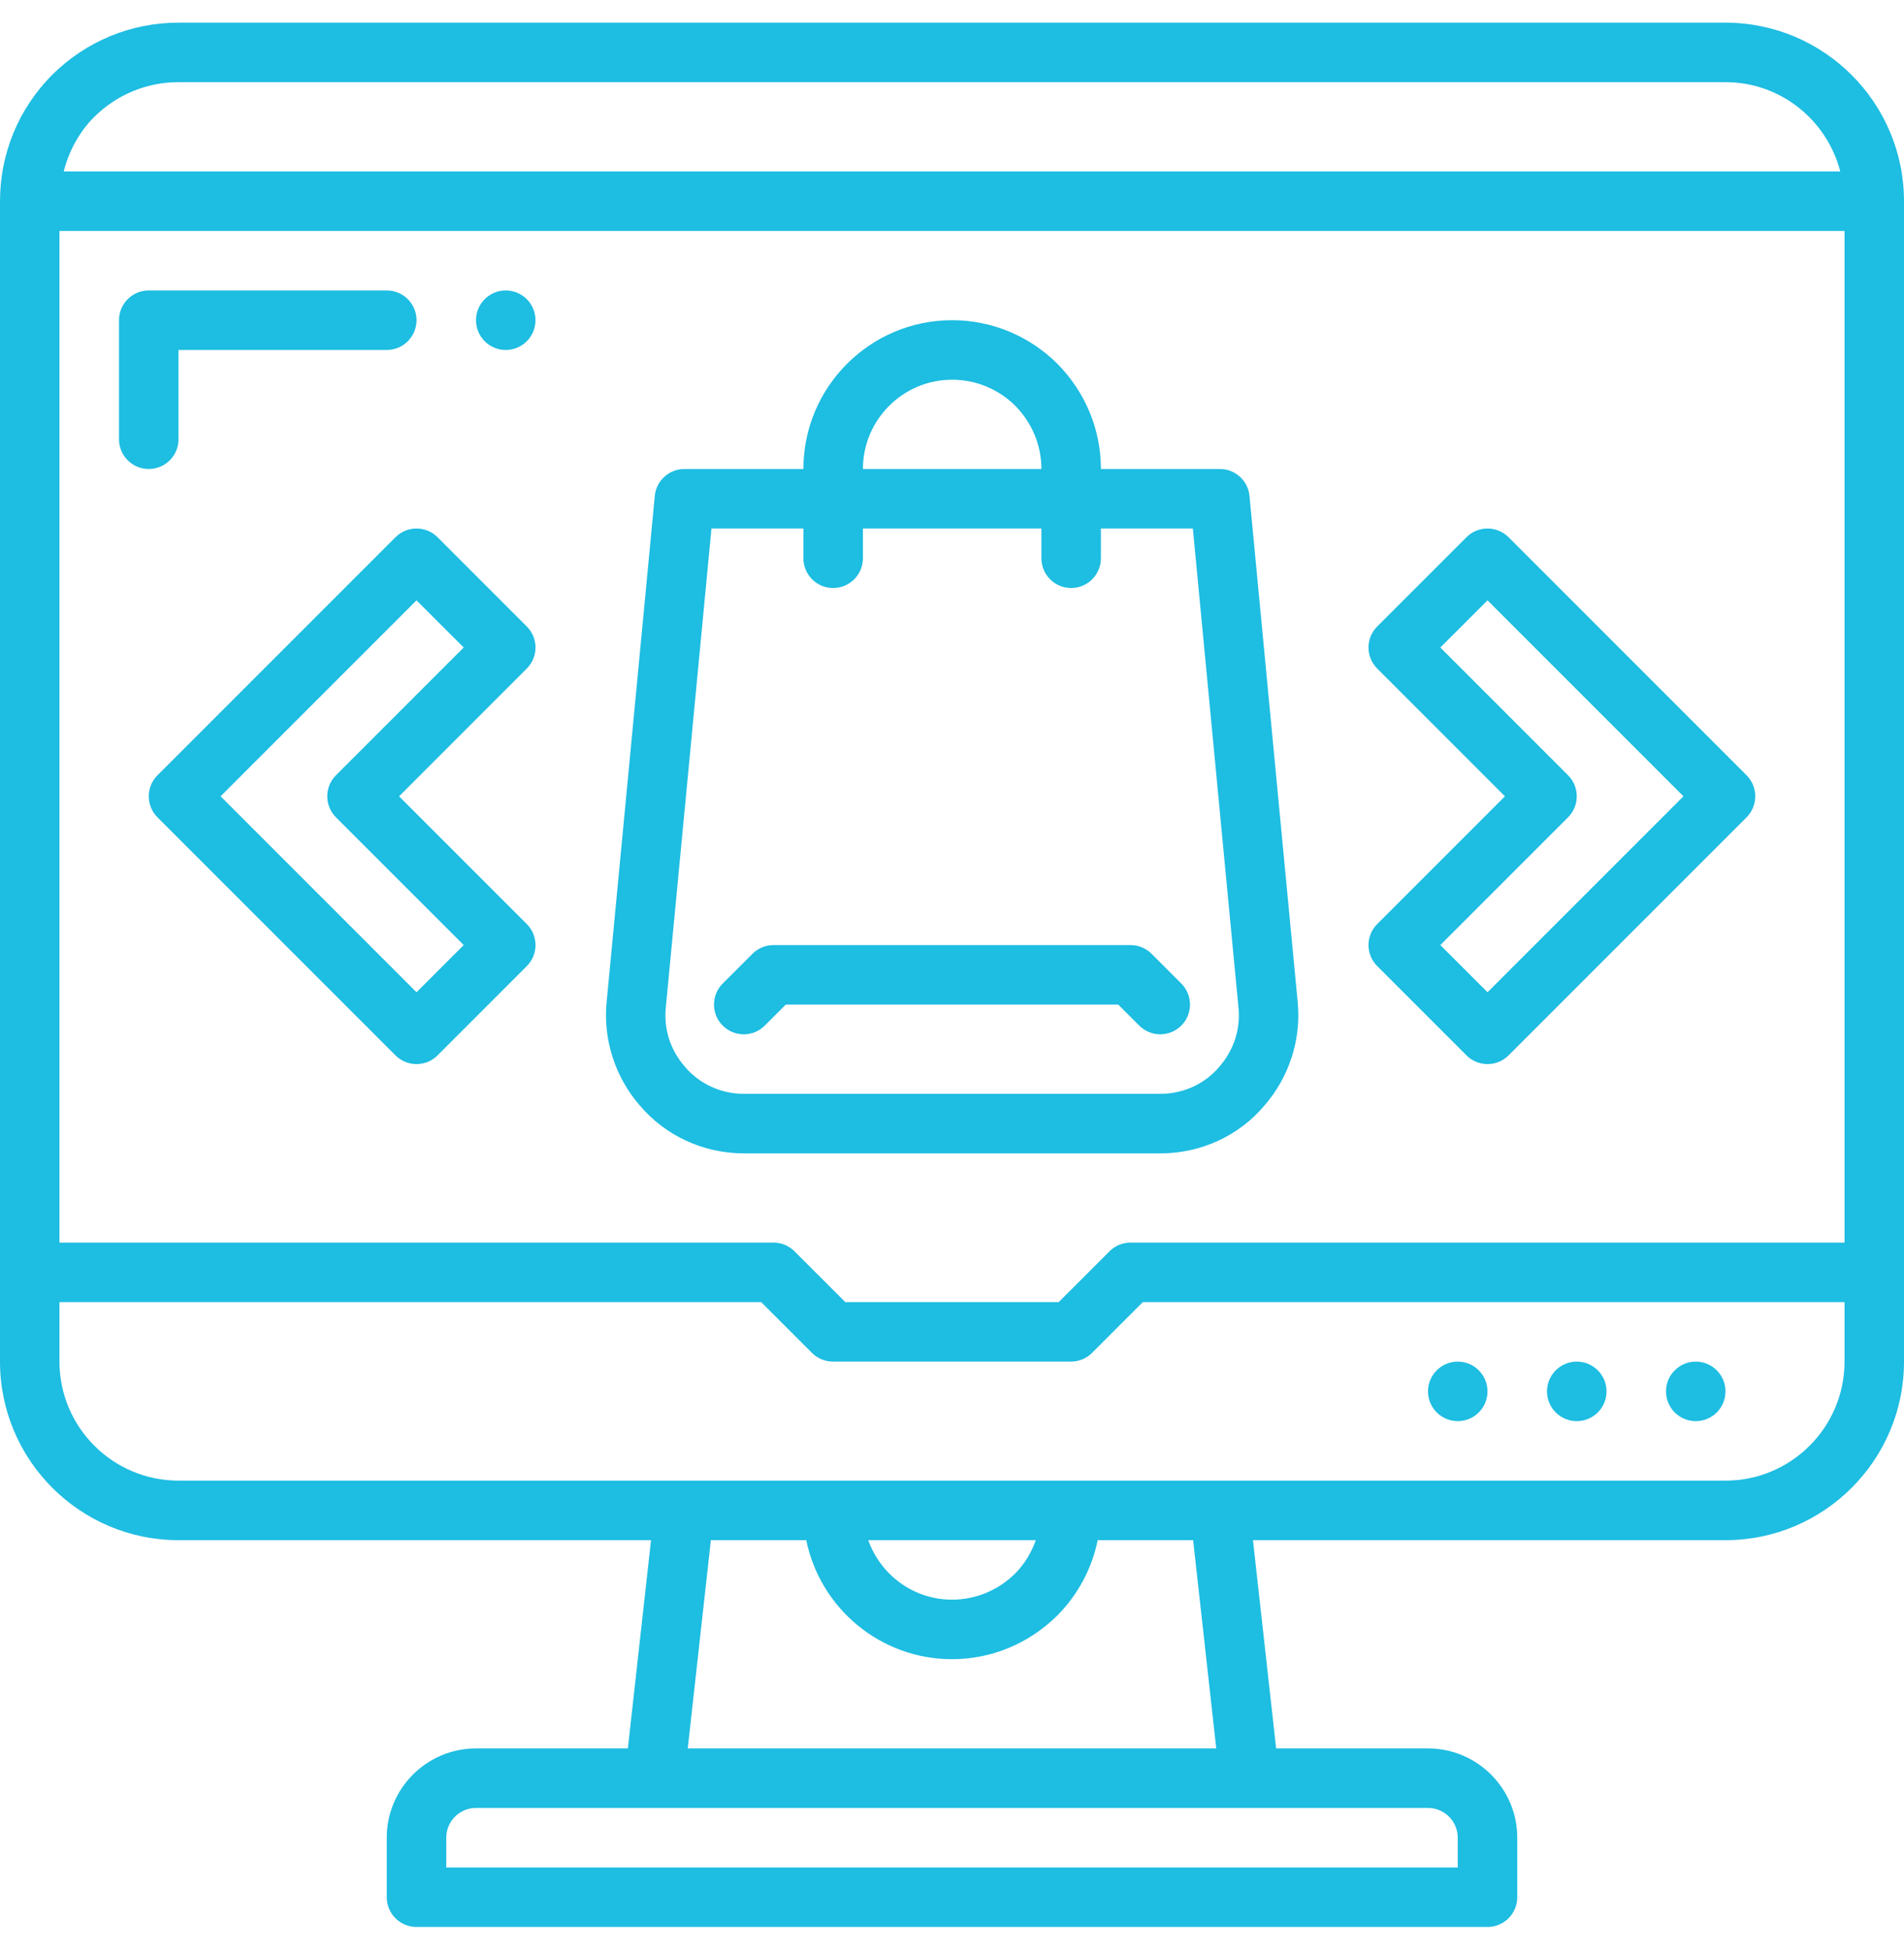 <svg xmlns="http://www.w3.org/2000/svg" width="42" height="43" viewBox="0 0 42 43" fill="none"><g clip-path="url(#clip0_1046_5358)"><path d="M27.889 24.386C28.437 23.759 28.705 22.928 28.626 22.106L27.562 10.937C27.53 10.601 27.248 10.344 26.91 10.344H24.285C24.285 9.476 23.945 8.652 23.321 8.019C22.695 7.402 21.872 7.062 21.003 7.062C19.194 7.062 17.722 8.534 17.722 10.344H15.097C14.758 10.344 14.476 10.601 14.444 10.938L13.381 22.106C13.302 22.927 13.569 23.757 14.114 24.383C14.682 25.053 15.52 25.438 16.41 25.438H25.597C26.489 25.438 27.328 25.052 27.889 24.386ZM21.003 8.375C21.525 8.375 22.021 8.58 22.393 8.947C22.767 9.326 22.972 9.822 22.972 10.344H19.035C19.035 9.258 19.918 8.375 21.003 8.375ZM15.112 23.531C15.11 23.529 15.107 23.525 15.105 23.523C14.79 23.162 14.641 22.704 14.686 22.231L15.694 11.656H17.722V12.312C17.722 12.675 18.015 12.969 18.378 12.969C18.741 12.969 19.035 12.675 19.035 12.312V11.656H22.972V12.312C22.972 12.675 23.265 12.969 23.628 12.969C23.991 12.969 24.285 12.675 24.285 12.312V11.656H26.313L27.32 22.232C27.365 22.704 27.217 23.162 26.894 23.531C26.575 23.908 26.102 24.125 25.597 24.125H16.41C15.904 24.125 15.432 23.908 15.112 23.531Z" fill="#1EBDE2"></path><path d="M26.058 22.62C26.314 22.364 26.314 21.949 26.058 21.692L25.402 21.036C25.279 20.913 25.112 20.844 24.938 20.844H17.063C16.888 20.844 16.721 20.913 16.599 21.036L15.942 21.692C15.686 21.949 15.686 22.364 15.942 22.62C16.199 22.877 16.614 22.877 16.87 22.62L17.334 22.156H24.666L25.13 22.62C25.258 22.748 25.426 22.812 25.594 22.812C25.762 22.812 25.93 22.748 26.058 22.62Z" fill="#1EBDE2"></path><path d="M38.062 0.5H3.938C2.889 0.5 1.901 0.908 1.148 1.653C0.408 2.401 0 3.389 0 4.438V30.031C0 32.203 1.766 33.969 3.938 33.969H14.361L13.85 38.562H10.5C9.415 38.562 8.531 39.446 8.531 40.531V41.844C8.531 42.207 8.825 42.5 9.188 42.5H32.812C33.175 42.5 33.469 42.207 33.469 41.844V40.531C33.469 39.446 32.585 38.562 31.5 38.562H28.15L27.639 33.969H38.062C40.234 33.969 42 32.203 42 30.031V4.438C42 2.266 40.234 0.5 38.062 0.5ZM1.312 5.094H40.688V27.406H24.938C24.763 27.406 24.596 27.475 24.474 27.599L23.353 28.719H18.647L17.526 27.599C17.404 27.475 17.237 27.406 17.062 27.406H1.312V5.094ZM3.938 1.812H38.062C39.282 1.812 40.301 2.652 40.594 3.781H1.405C1.521 3.332 1.743 2.917 2.076 2.581C2.577 2.086 3.238 1.812 3.938 1.812ZM32.156 40.531V41.188H9.844V40.531C9.844 40.169 10.138 39.875 10.5 39.875H31.5C31.862 39.875 32.156 40.169 32.156 40.531ZM26.829 38.562H15.171L15.681 33.969H17.785C18.09 35.464 19.415 36.594 21 36.594C21.868 36.594 22.692 36.254 23.324 35.63C23.783 35.165 24.087 34.59 24.214 33.969H26.319L26.829 38.562ZM19.152 33.969H22.849C22.752 34.24 22.603 34.492 22.396 34.702C22.018 35.076 21.522 35.281 21 35.281C20.146 35.281 19.424 34.731 19.152 33.969ZM38.062 32.656H3.938C2.49 32.656 1.312 31.479 1.312 30.031V28.719H16.791L17.911 29.839C18.034 29.962 18.2 30.031 18.375 30.031H23.625C23.8 30.031 23.966 29.962 24.089 29.839L25.209 28.719H40.688V30.031C40.688 31.479 39.51 32.656 38.062 32.656Z" fill="#1EBDE2"></path><path d="M11.62 13.817L9.652 11.849C9.395 11.592 8.98 11.592 8.724 11.849L3.474 17.099C3.217 17.355 3.217 17.77 3.474 18.027L8.724 23.277C8.852 23.405 9.02 23.469 9.188 23.469C9.356 23.469 9.524 23.405 9.652 23.277L11.62 21.308C11.877 21.051 11.877 20.637 11.62 20.38L8.803 17.563L11.62 14.745C11.877 14.489 11.877 14.074 11.62 13.817ZM7.411 17.099C7.155 17.355 7.155 17.77 7.411 18.027L10.229 20.844L9.188 21.885L4.866 17.563L9.188 13.241L10.229 14.281L7.411 17.099Z" fill="#1EBDE2"></path><path d="M30.38 21.308L32.349 23.277C32.477 23.405 32.645 23.469 32.813 23.469C32.981 23.469 33.149 23.405 33.277 23.277L38.527 18.027C38.783 17.77 38.783 17.355 38.527 17.099L33.277 11.849C33.02 11.592 32.605 11.592 32.349 11.849L30.38 13.817C30.123 14.074 30.123 14.489 30.38 14.745L33.197 17.563L30.38 20.38C30.123 20.637 30.123 21.051 30.38 21.308ZM34.589 18.027C34.846 17.77 34.846 17.355 34.589 17.099L31.772 14.281L32.813 13.241L37.135 17.563L32.813 21.885L31.772 20.844L34.589 18.027Z" fill="#1EBDE2"></path><path d="M3.938 9.688V7.719H8.531C8.894 7.719 9.188 7.425 9.188 7.062C9.188 6.7 8.894 6.406 8.531 6.406H3.281C2.918 6.406 2.625 6.7 2.625 7.062V9.688C2.625 10.05 2.918 10.344 3.281 10.344C3.644 10.344 3.938 10.05 3.938 9.688Z" fill="#1EBDE2"></path><path d="M37.406 31.344C37.769 31.344 38.062 31.05 38.062 30.688C38.062 30.325 37.769 30.031 37.406 30.031C37.044 30.031 36.75 30.325 36.75 30.688C36.75 31.05 37.044 31.344 37.406 31.344Z" fill="#1EBDE2"></path><path d="M34.781 31.344C35.144 31.344 35.438 31.05 35.438 30.688C35.438 30.325 35.144 30.031 34.781 30.031C34.419 30.031 34.125 30.325 34.125 30.688C34.125 31.05 34.419 31.344 34.781 31.344Z" fill="#1EBDE2"></path><path d="M32.156 31.344C32.519 31.344 32.812 31.05 32.812 30.688C32.812 30.325 32.519 30.031 32.156 30.031C31.794 30.031 31.5 30.325 31.5 30.688C31.5 31.05 31.794 31.344 32.156 31.344Z" fill="#1EBDE2"></path><path d="M11.156 7.719C11.519 7.719 11.812 7.425 11.812 7.062C11.812 6.7 11.519 6.406 11.156 6.406C10.794 6.406 10.5 6.7 10.5 7.062C10.5 7.425 10.794 7.719 11.156 7.719Z" fill="#1EBDE2"></path></g><defs><clipPath id="clip0_1046_5358"><rect width="42" height="42" fill="white" transform="translate(0 0.5)"></rect></clipPath></defs></svg>